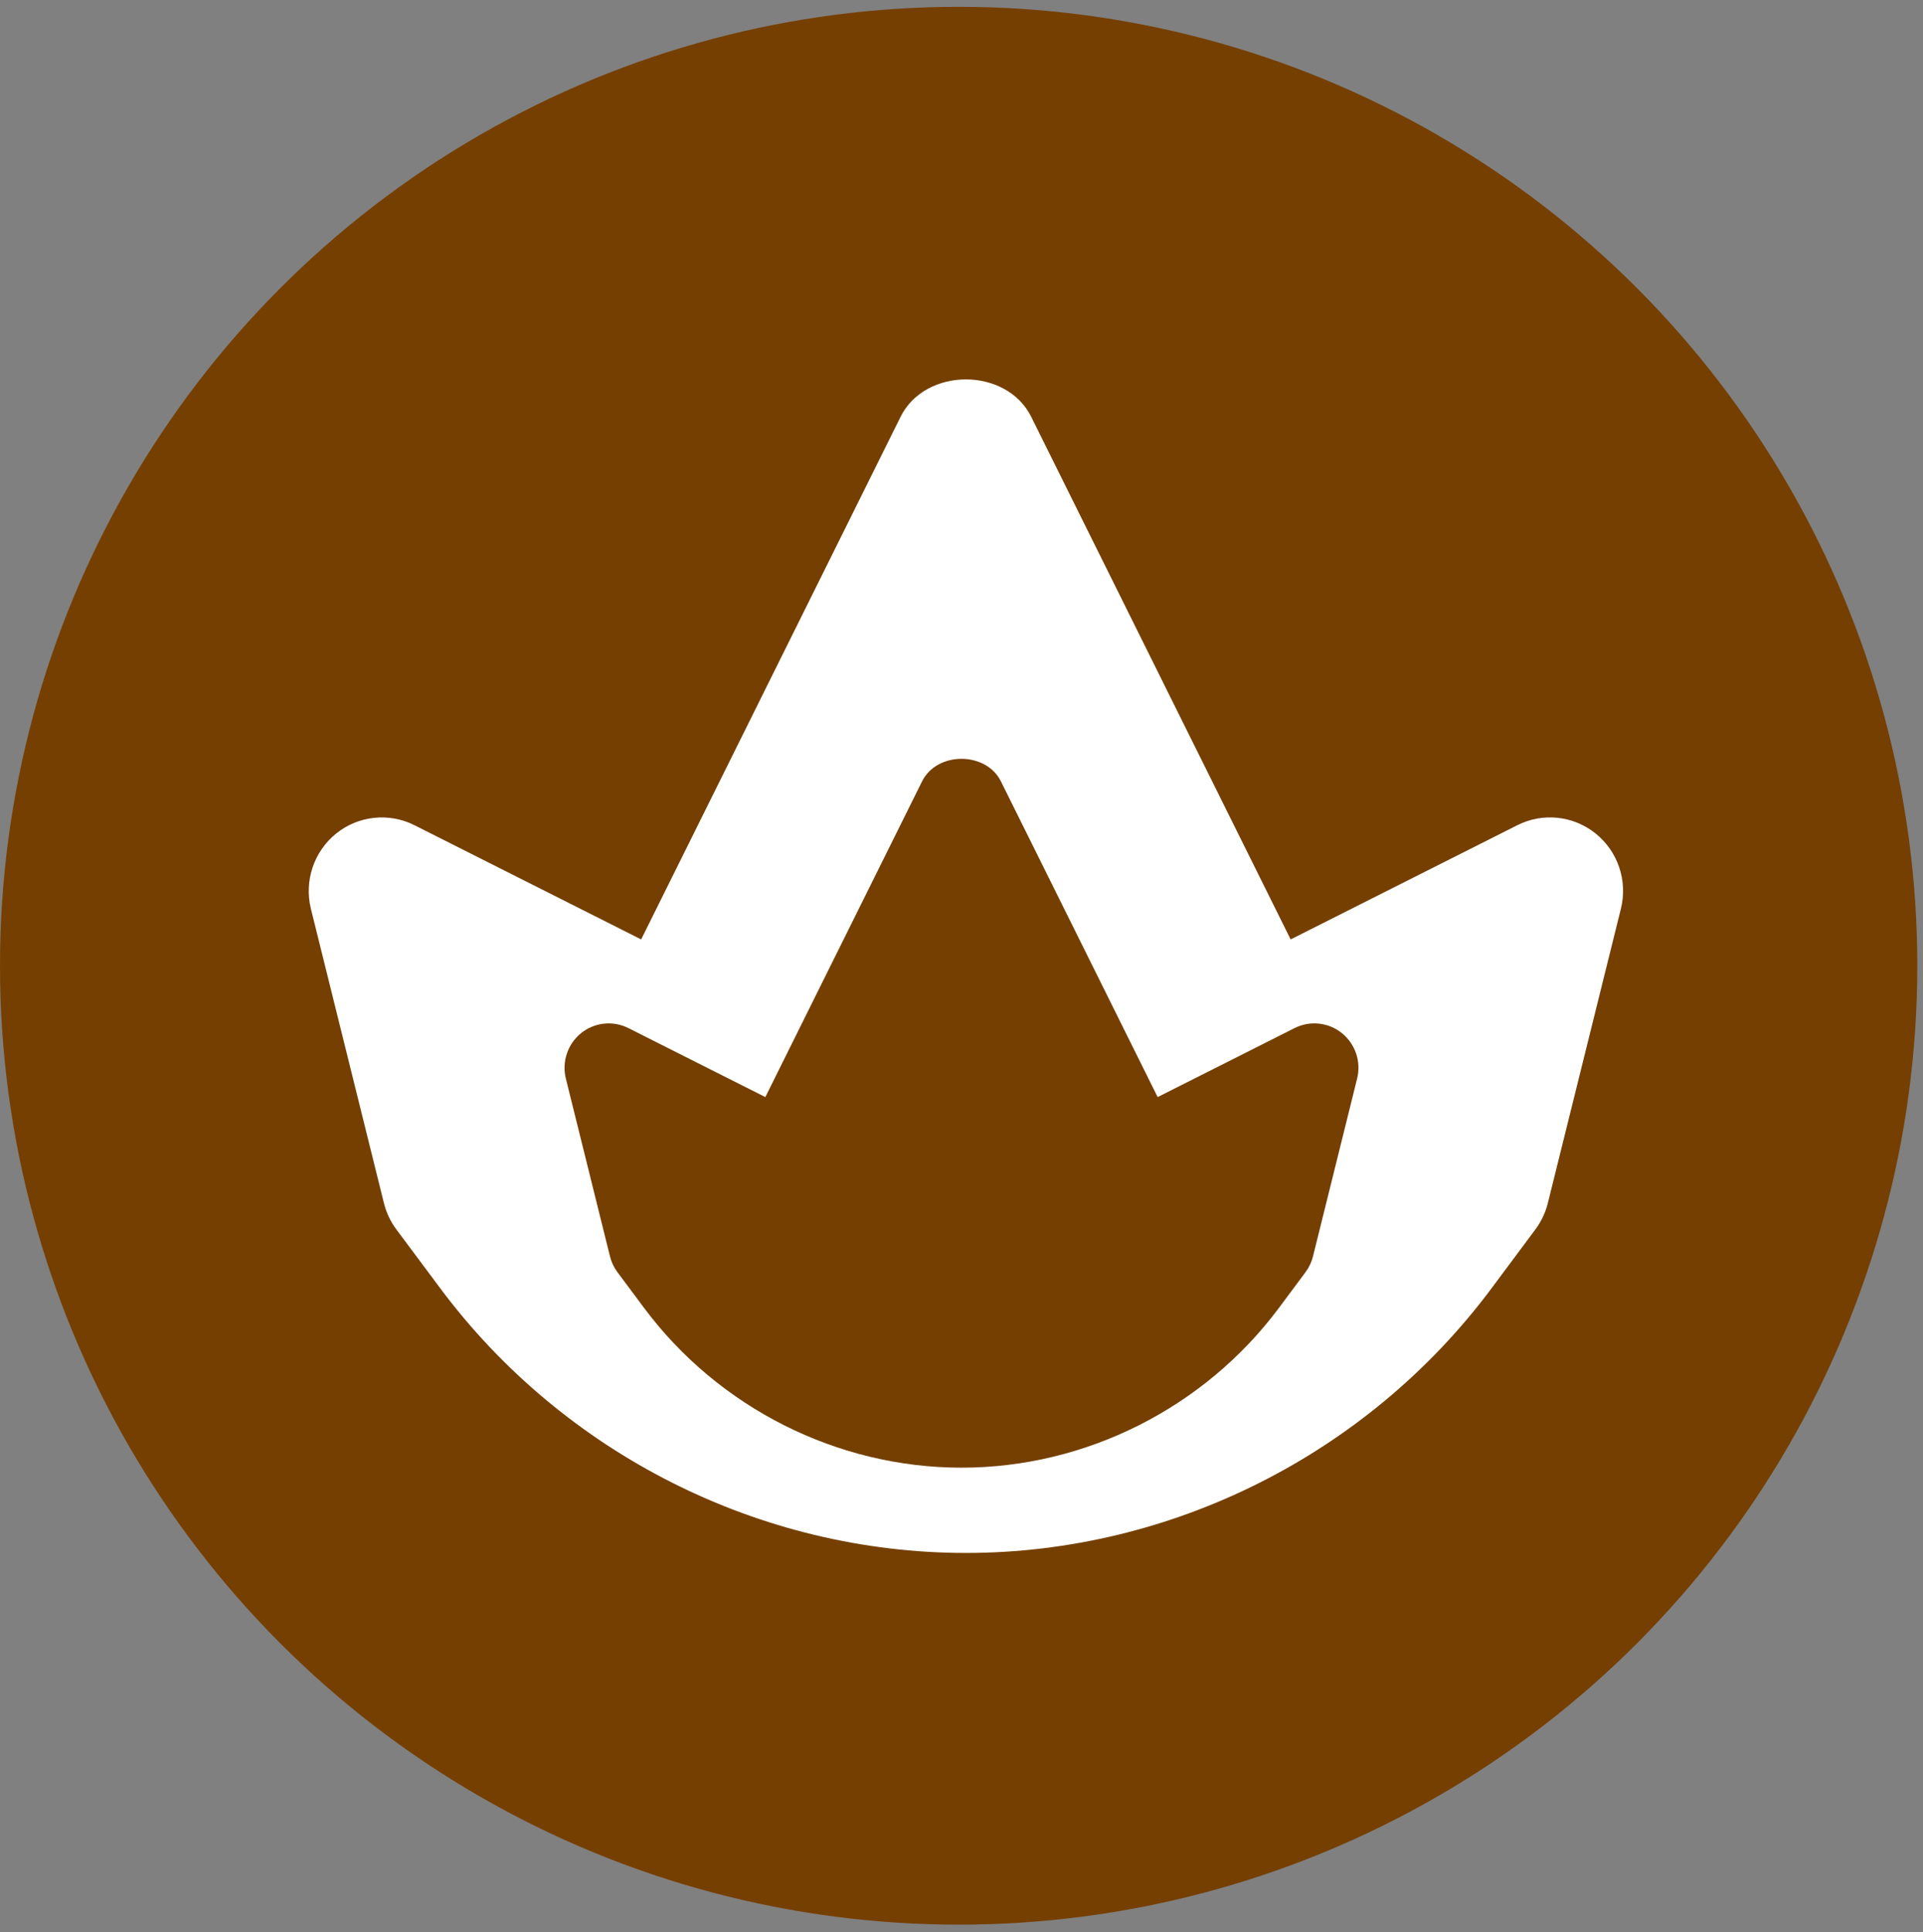 <svg xmlns="http://www.w3.org/2000/svg" fill="none" viewBox="0 0 218 219" height="219" width="218">
<rect x="0" y="0" width="218" height="219" fill="#808080" stroke="none"/>
<circle fill="#753F01" r="108.677" cy="109.45" cx="108.677"></circle>
<path fill="white" d="M172.014 93.522C174.903 92.063 178.371 92.438 180.896 94.472C183.421 96.506 184.538 99.84 183.752 102.992L175.474 136.336C175.209 137.412 174.729 138.429 174.067 139.321L169.101 145.99C155.103 164.779 132.829 176 109.502 176C86.177 176 63.902 164.779 49.896 145.99L44.93 139.329C44.267 138.437 43.787 137.428 43.522 136.345L35.245 103C34.467 99.84 35.576 96.514 38.101 94.472C40.617 92.438 44.094 92.071 46.982 93.522L72.684 106.468L102.094 47.239C104.9 41.587 114.097 41.587 116.903 47.239L146.313 106.468L172.014 93.522Z" clip-rule="evenodd" fill-rule="evenodd"></path>
<path fill="#753F01" d="M146.76 116.516C148.505 115.635 150.6 115.862 152.125 117.09C153.65 118.319 154.325 120.333 153.85 122.236L148.85 142.378C148.69 143.027 148.4 143.642 148 144.18L145 148.209C136.546 159.558 123.091 166.336 109.002 166.336C94.912 166.336 81.457 159.558 72.998 148.209L69.998 144.185C69.598 143.647 69.308 143.037 69.148 142.383L64.148 122.242C63.678 120.333 64.348 118.324 65.873 117.09C67.393 115.862 69.493 115.64 71.238 116.516L86.762 124.336L104.527 88.56C106.222 85.147 111.776 85.147 113.471 88.56L131.236 124.336L146.76 116.516Z" clip-rule="evenodd" fill-rule="evenodd"></path>
</svg>
